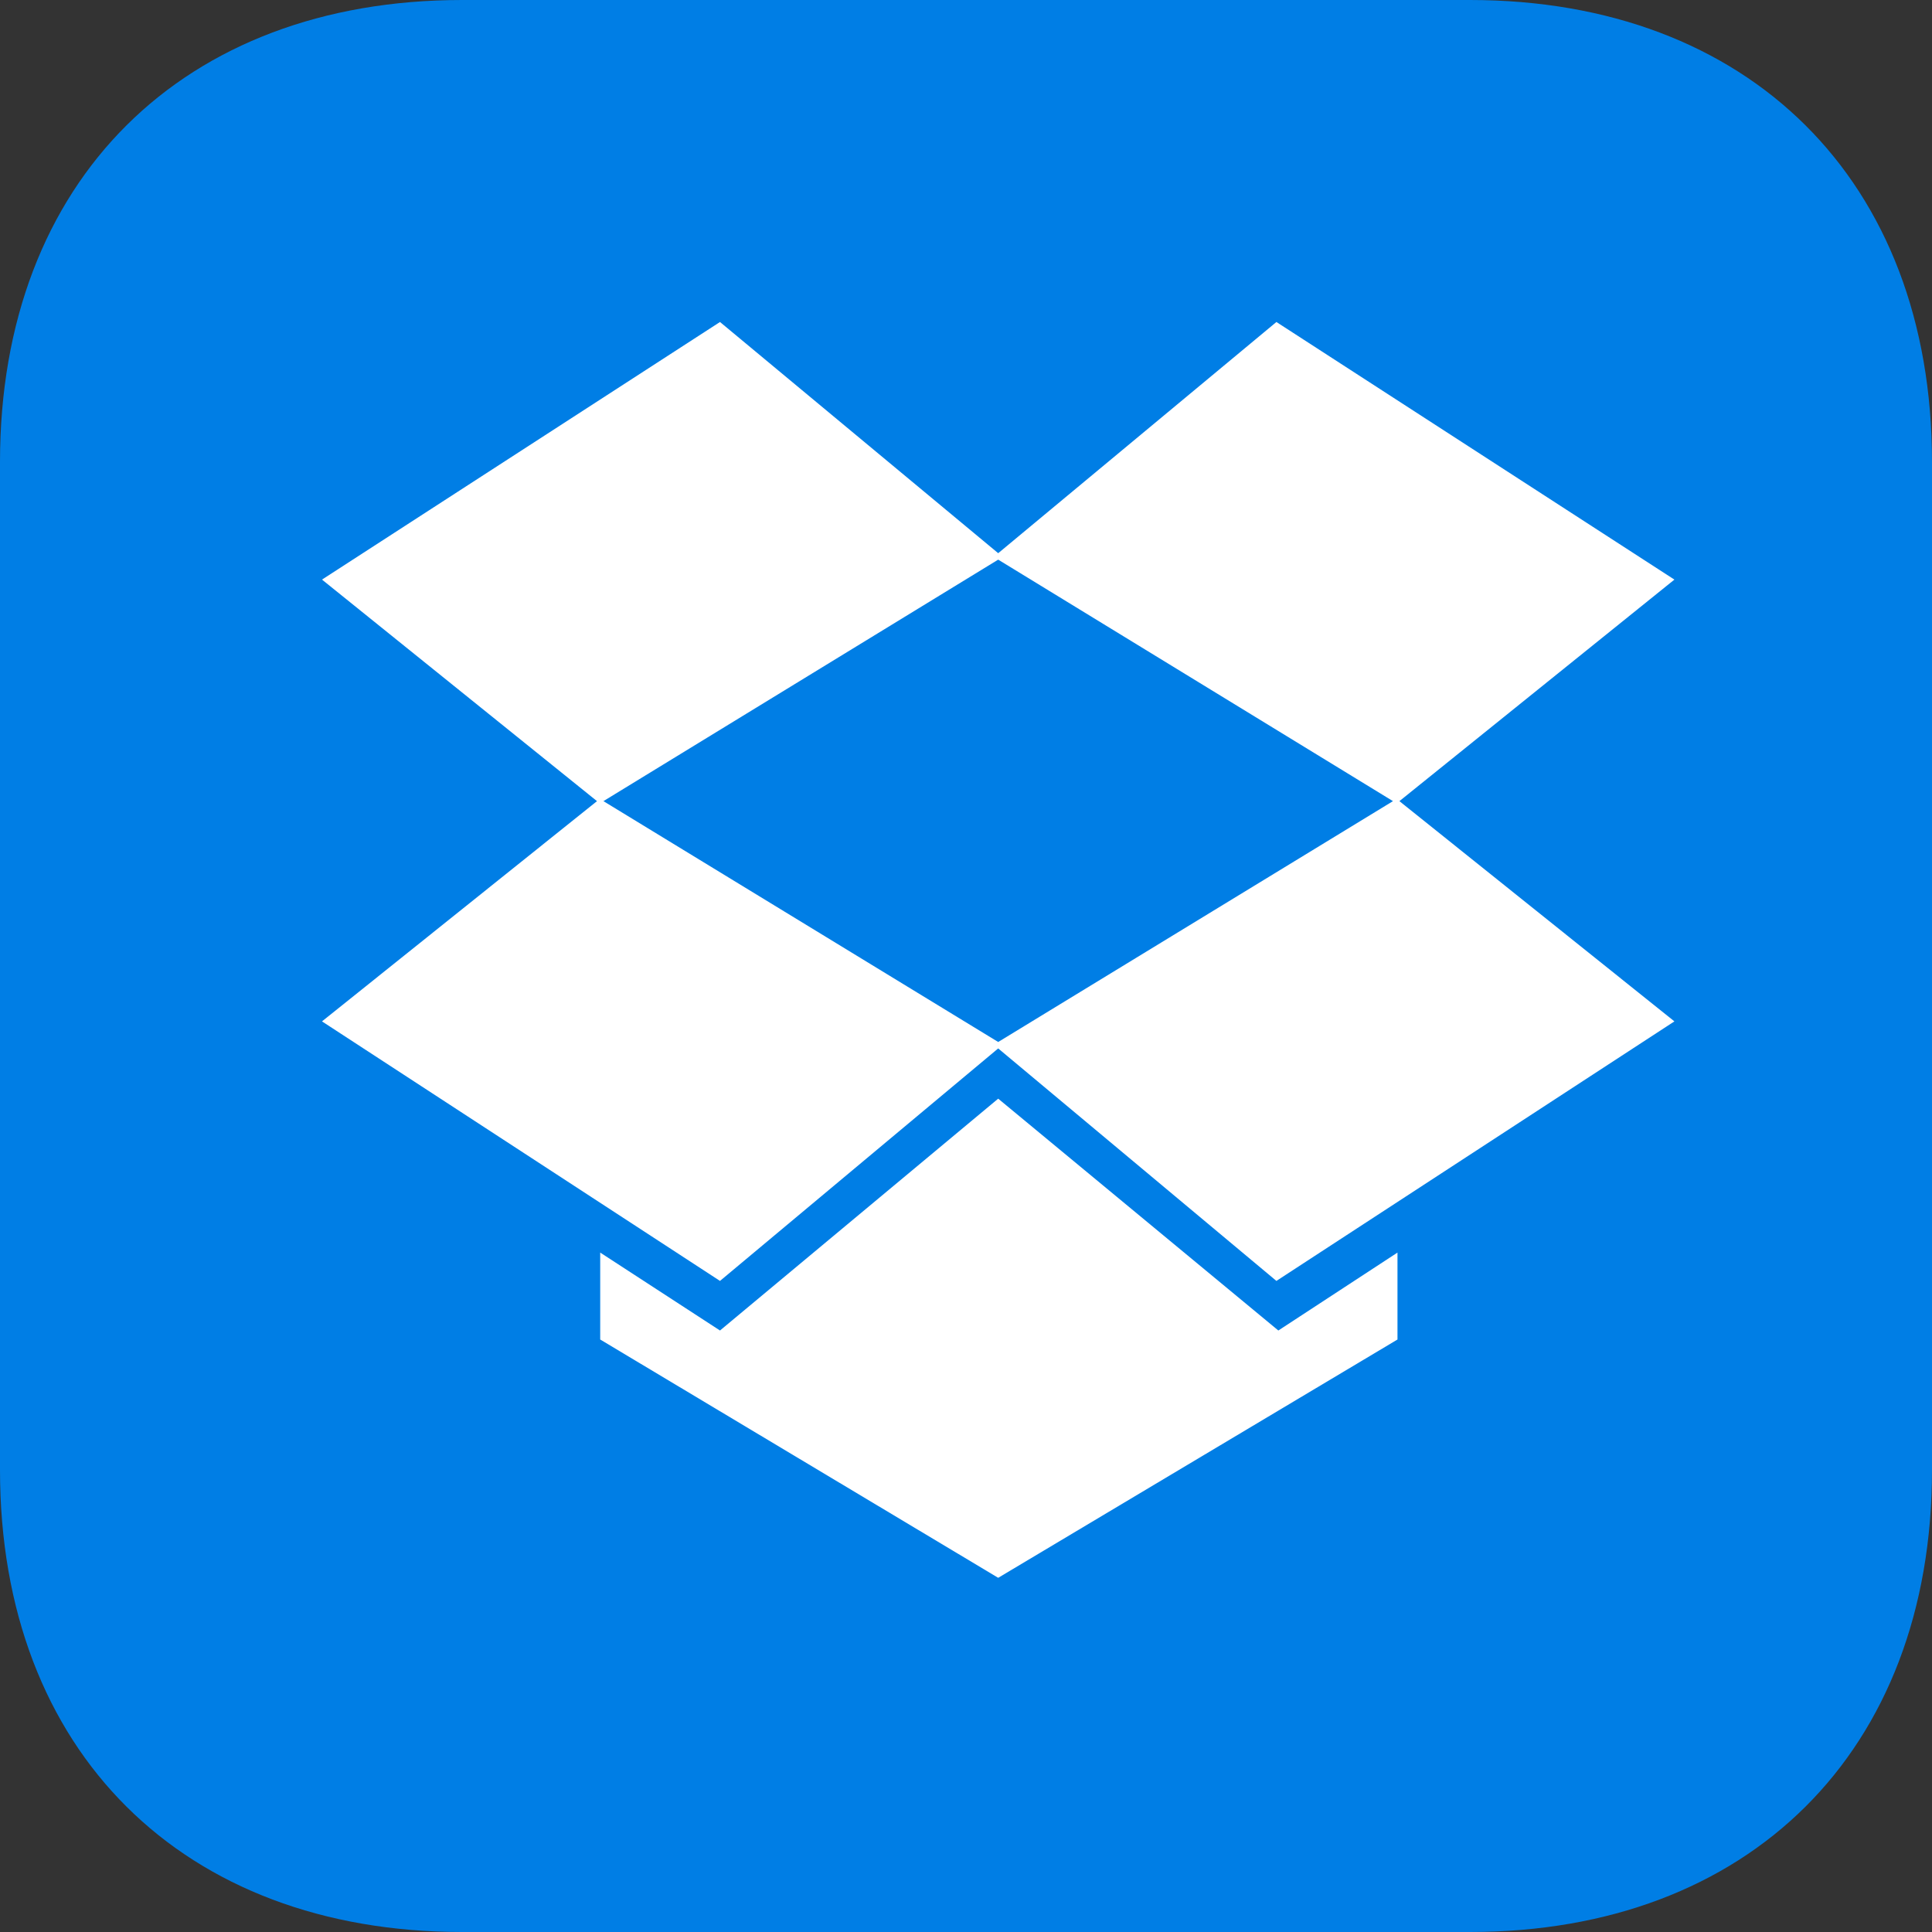 <svg xmlns="http://www.w3.org/2000/svg" xmlns:xlink="http://www.w3.org/1999/xlink" width="30" height="30" viewBox="0 0 30 30">
    <rect x="0" y="0" width="30" height="30" fill="#333333" stroke="none"/>
    <defs>
        <path id="a" d="M22.826 0C27.148 0 30 2.794 30 7.174v15.652C30 27.206 27.148 30 22.826 30H7.174C2.852 30 0 27.206 0 22.826V7.174C0 2.794 2.852 0 7.174 0h15.652z"/>
    </defs>
    <g fill="none" fill-rule="evenodd">
        <mask id="b" fill="#fff">
            <use xlink:href="#a"/>
        </mask>
        <use fill="#007EE5" xlink:href="#a"/>
        <path fill="#FFF" d="M15.5 17.06l4.35 3.6 1.85-1.21v1.35l-6.2 3.7-6.18-3.7v-1.35l1.86 1.21 4.32-3.6zM11.18 5l4.32 3.59L19.82 5 26 9l-4.27 3.44L26 15.86l-6.18 4.03-4.32-3.61-4.32 3.61L5 15.86l4.27-3.42L5 9l6.18-4zm4.32 11.18l6.13-3.74-6.13-3.75-6.13 3.75 6.13 3.74z" mask="url(#b)"/>
    </g>
</svg>
